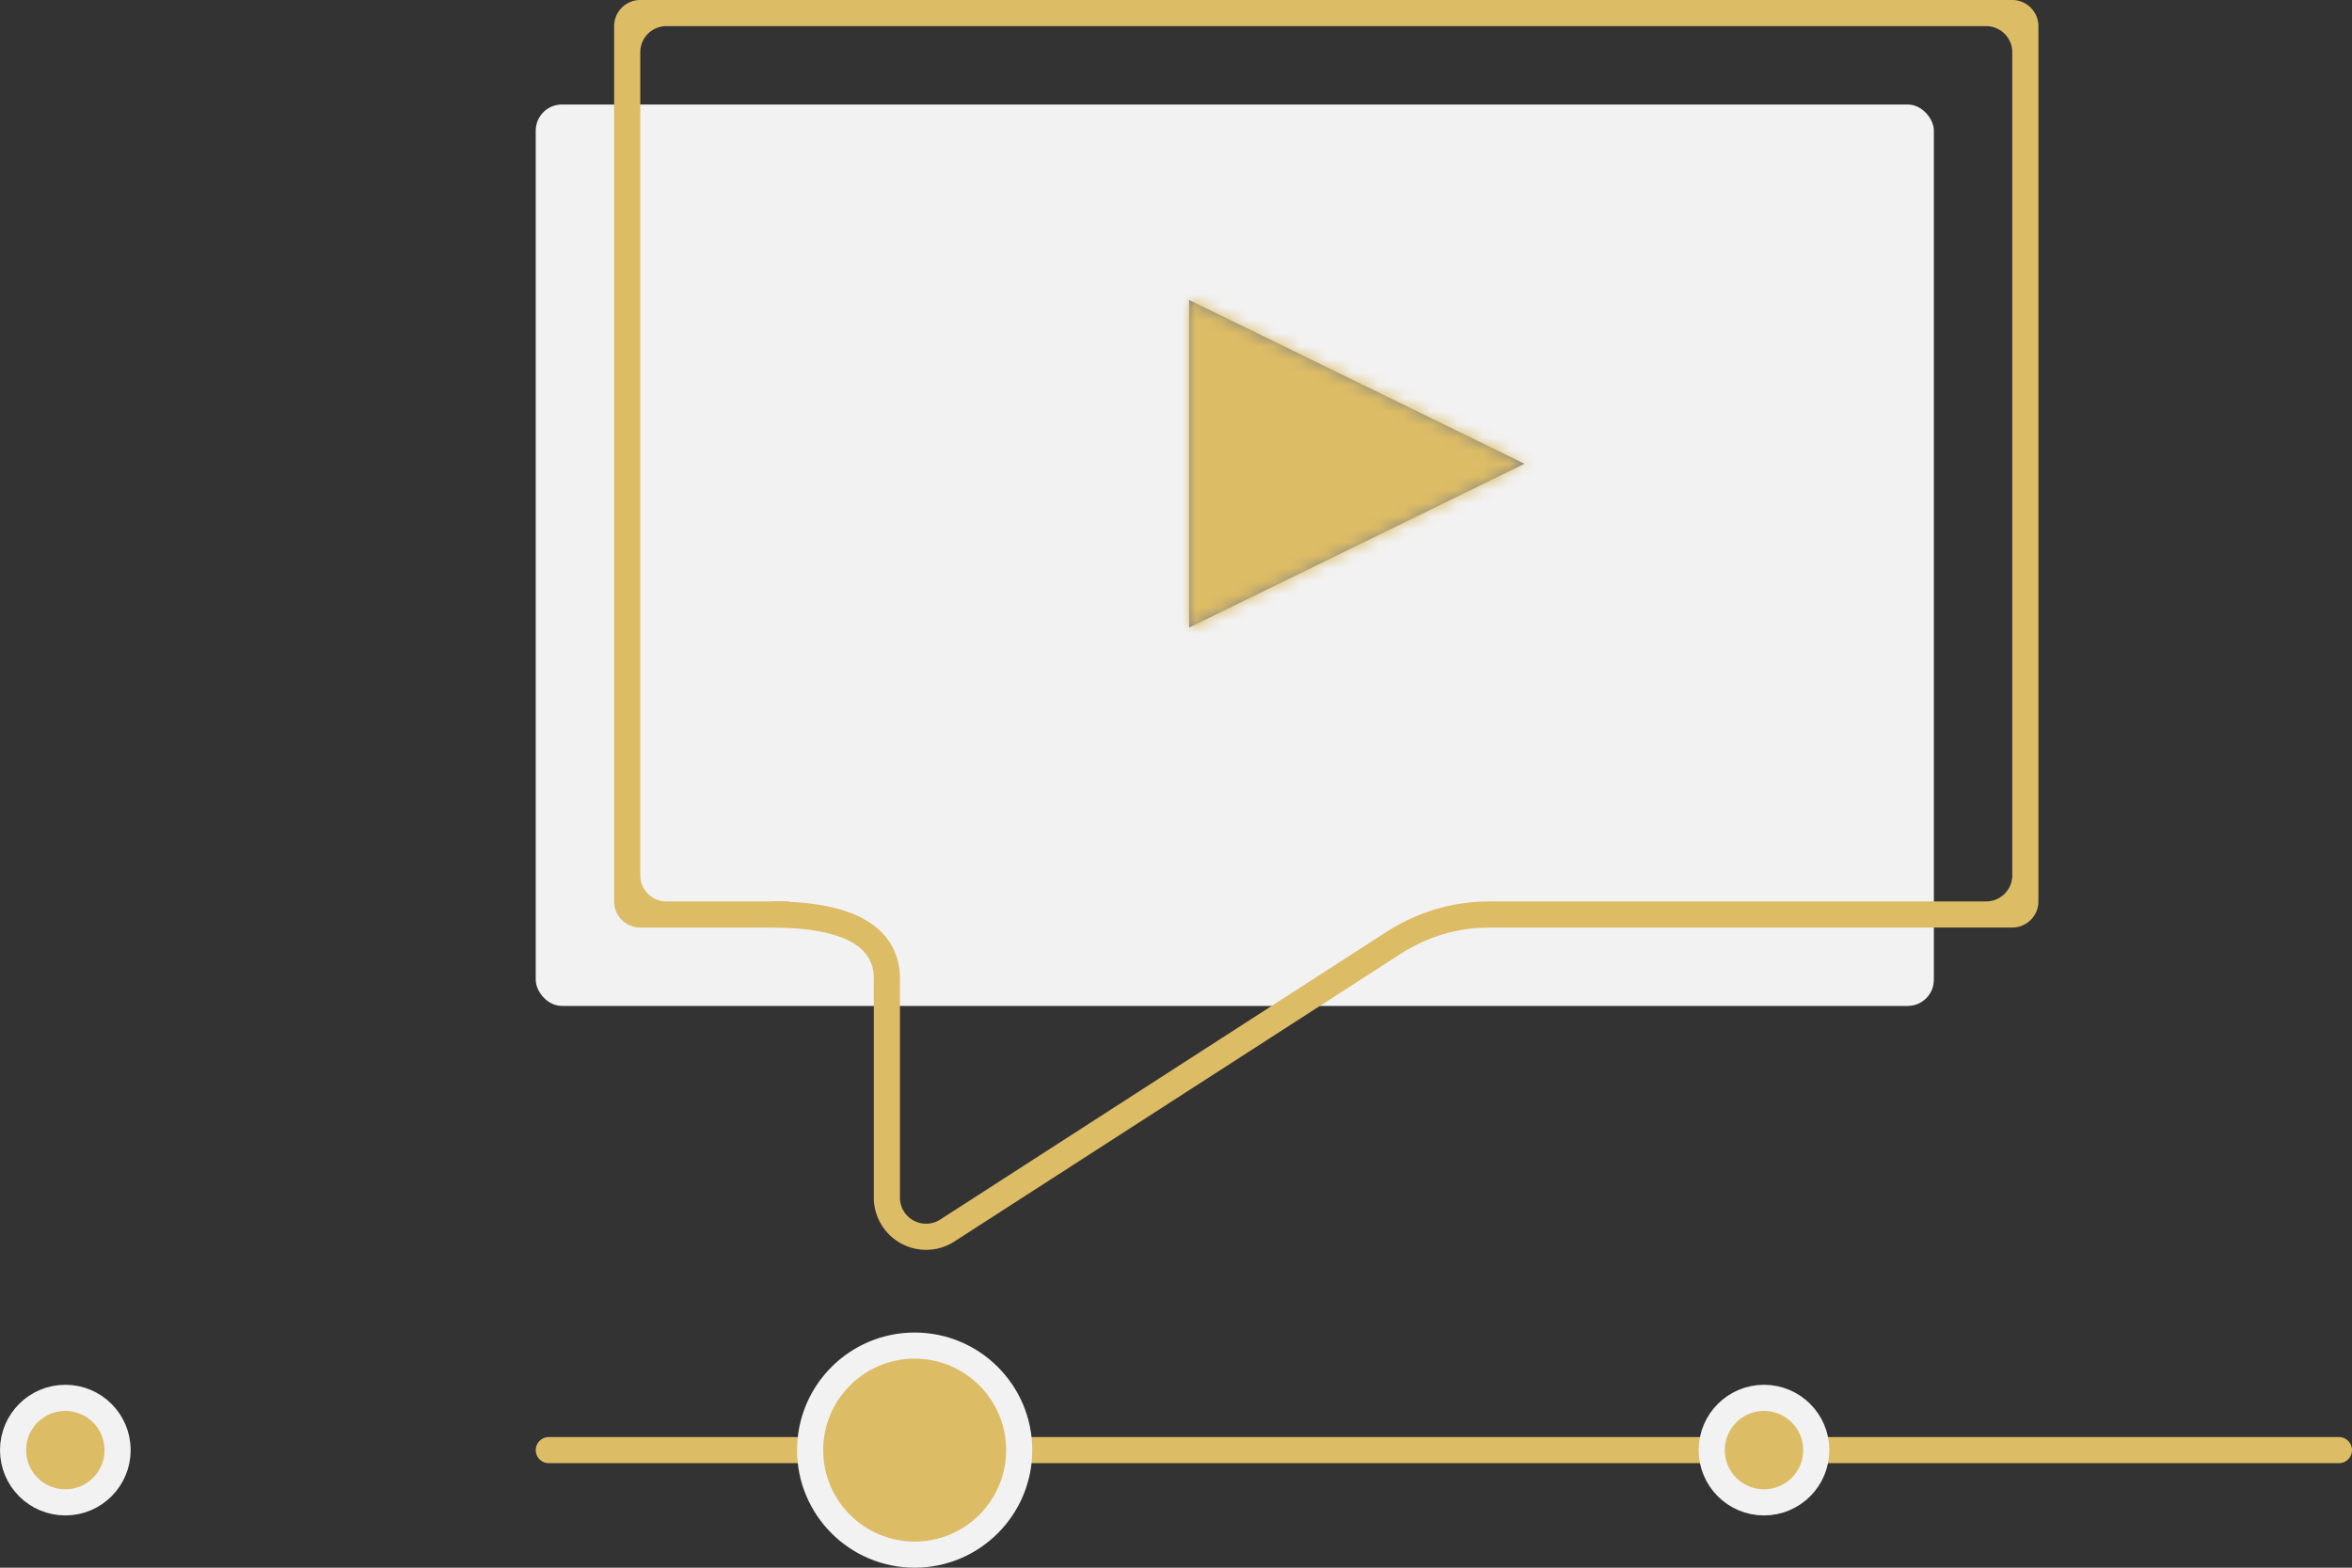 <svg width="180" height="120" xmlns="http://www.w3.org/2000/svg" xmlns:xlink="http://www.w3.org/1999/xlink"><rect width="100%" height="100%" fill="#333333" stroke="none"/><defs><path id="a" d="M11 8.958L36.667 21.5 11 34.042z"/></defs><g fill="none" fill-rule="evenodd"><path stroke="#DCBC65" stroke-width="2" stroke-linecap="round" d="M42 111h137"/><rect fill="#F2F2F2" x="41" y="8" width="107" height="69" rx="2"/><g transform="translate(80 14)"><mask id="b" fill="#fff"><use xlink:href="#a"/></mask><use fill="#828383" xlink:href="#a"/><g mask="url(#b)" fill="#DCBC65"><path d="M0 0h44v43H0z"/></g></g><path d="M152 69a2 2 0 001.995-1.85L154 67V4a2 2 0 00-2-2H51a2 2 0 00-1.995 1.85L49 4v63a2 2 0 001.85 1.995L51 69h9.366L60 70.788l.612.212H49a2 2 0 01-2-2V2a2 2 0 012-2h105a2 2 0 012 2v67a2 2 0 01-2 2h-45.586L114 69h38z" fill="#DCBC65"/><circle stroke="#F2F2F2" stroke-width="2" fill="#DCBC65" cx="5" cy="111" r="4"/><circle stroke="#F2F2F2" stroke-width="2" fill="#DCBC65" cx="70" cy="111" r="8"/><circle stroke="#F2F2F2" stroke-width="2" fill="#DCBC65" cx="135" cy="111" r="4"/><path d="M59 70c6.054 0 9.011 1.732 8.873 5.195v16.474a3 3 0 004.626 2.522l33.836-21.814h0C108.705 70.792 111.26 70 114 70" stroke="#DCBC65" stroke-width="2"/></g></svg>
